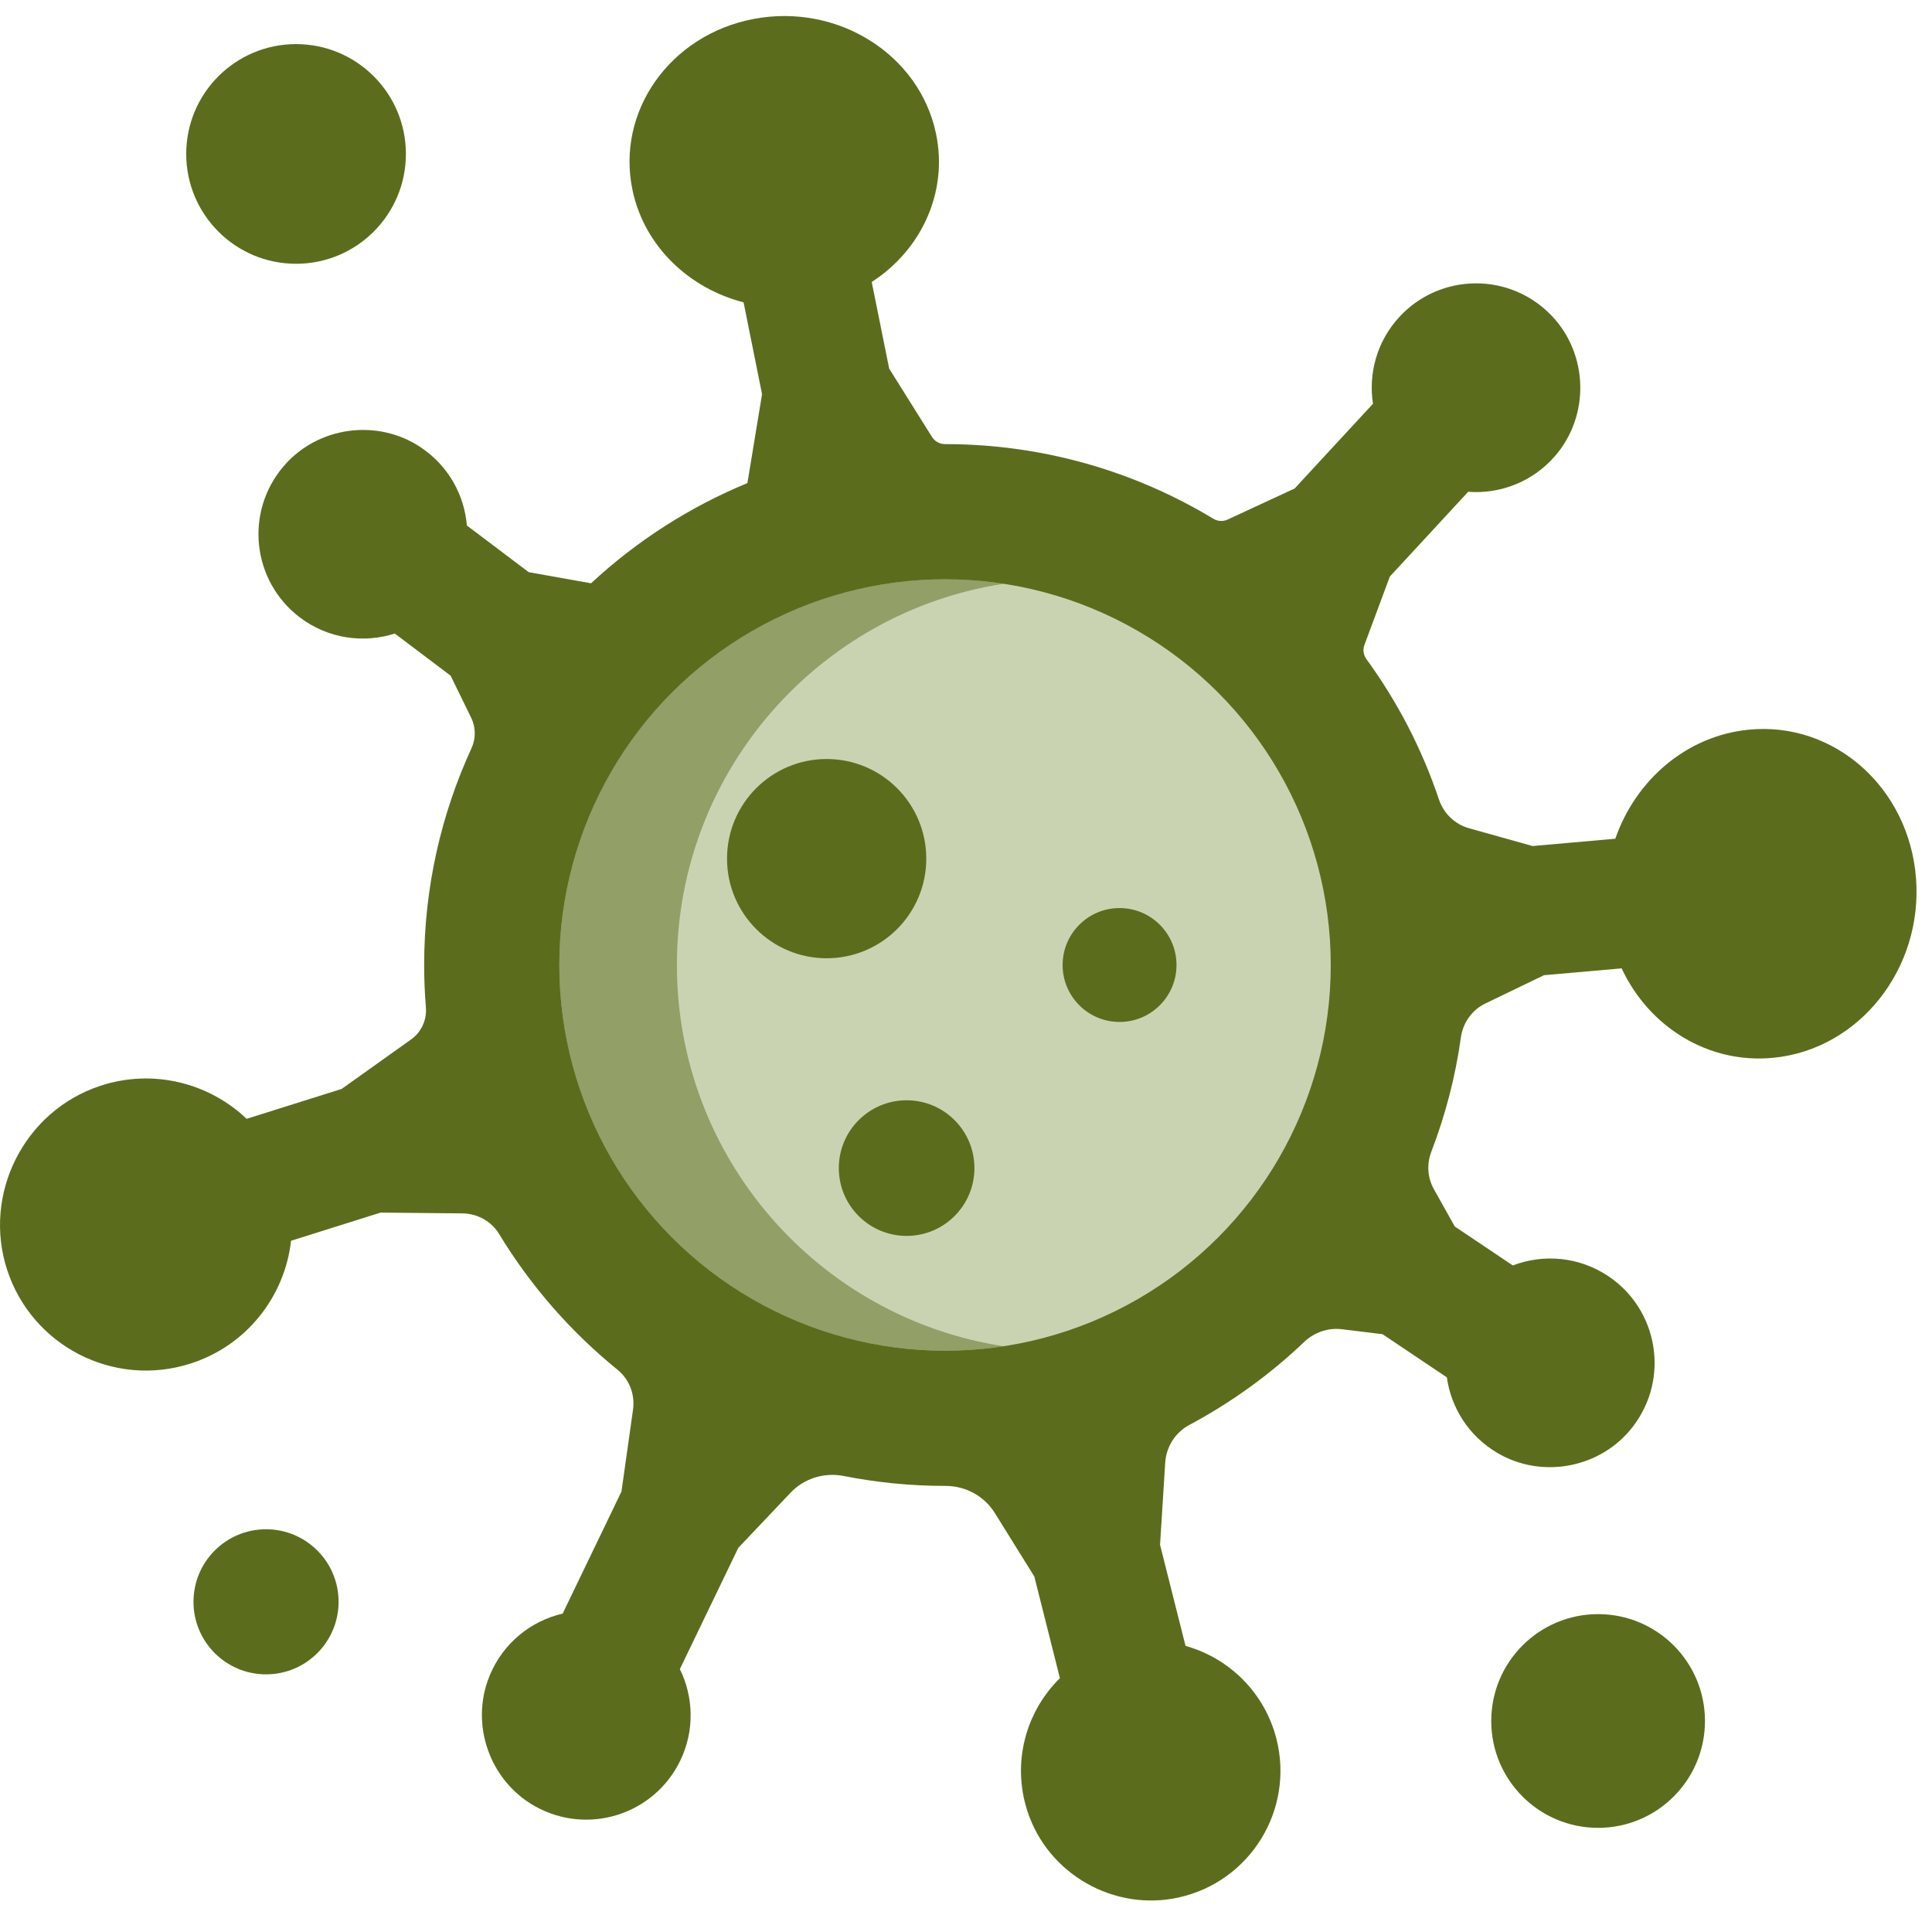 <?xml version="1.0" encoding="UTF-8" standalone="no"?>
<svg
   xmlns:dc="http://purl.org/dc/elements/1.1/"
   xmlns:cc="http://creativecommons.org/ns#"
   xmlns:rdf="http://www.w3.org/1999/02/22-rdf-syntax-ns#"
   xmlns:svg="http://www.w3.org/2000/svg"
   xmlns="http://www.w3.org/2000/svg"
   xmlns:sodipodi="http://sodipodi.sourceforge.net/DTD/sodipodi-0.dtd"
   xmlns:inkscape="http://www.inkscape.org/namespaces/inkscape"
   id="Capa_1"
   enable-background="new 0 0 484.559 484.559"
   height="32"
   viewBox="0 0 30.285 30.285"
   width="32"
   version="1.1"
   sodipodi:docname="covid.svg"
   inkscape:version="0.92.4 5da689c313, 2019-01-14">
  <defs
     id="defs33" />
  <sodipodi:namedview
     pagecolor="#ffffff"
     bordercolor="#666666"
     borderopacity="1"
     objecttolerance="10"
     gridtolerance="10"
     guidetolerance="10"
     inkscape:pageopacity="0"
     inkscape:pageshadow="2"
     inkscape:window-width="1920"
     inkscape:window-height="1013"
     id="namedview31"
     showgrid="false"
     fit-margin-top="0"
     fit-margin-left="0"
     fit-margin-right="0"
     fit-margin-bottom="0"
     inkscape:zoom="25.5625"
     inkscape:cx="16"
     inkscape:cy="16"
     inkscape:window-x="0"
     inkscape:window-y="0"
     inkscape:window-maximized="1"
     inkscape:current-layer="Capa_1" />
  <g
     id="g28"
     transform="matrix(0.062,0,0,0.062,2.9007774e-6,-2.8622083e-5)">
    <g
       id="XMLID_107_">
      <g
         id="g4">
        <path
           d="m 484.426,222.033 c 1.77,22.9 -14.34,43.23 -35.97,45.4 -16.56,1.66 -31.54,-7.81 -38.46,-22.6 l -19.63,1.73 -14.82,7.15 c -3.39,1.63 -5.67,4.87 -6.19,8.59 -1.4,10.03 -3.94,19.69 -7.47,28.87 -1.2,3.11 -0.99,6.58 0.64,9.48 l 5.28,9.44 14.68,9.85 c 7.74,-2.96 16.75,-2.25 24.16,2.72 12.56,8.43 15.57,25.78 6.23,37.99 -8.04,10.52 -22.99,13.41 -34.37,6.65 -7.25,-4.3 -11.63,-11.44 -12.7,-19.07 l -16.27,-10.91 -10.24,-1.25 c -3.52,-0.43 -7.02,0.78 -9.58,3.23 -8.64,8.23 -18.4,15.3 -29.01,20.96 -3.57,1.9 -5.86,5.55 -6.11,9.58 l -1.3,20.74 6.44,25.55 c 10.96,3.06 20.02,11.75 23,23.57 4.5,17.87 -6.6,36 -24.7,40.03 -16.33,3.64 -33.08,-5.88 -38.27,-21.79 -4.04,-12.42 -0.33,-25.26 8.21,-33.65 l -6.47,-25.7 -9.99,-16.06 c -2.68,-4.31 -7.42,-6.86 -12.5,-6.85 -0.03,0 -0.05,0 -0.08,0 -8.75,0 -17.31,-0.87 -25.59,-2.5 -4.93,-0.98 -10.02,0.58 -13.48,4.23 l -13.2,13.93 -14.78,30.66 c 3.46,7.03 3.77,15.52 0.11,23.13 -6.58,13.64 -23.36,19.06 -36.77,11.52 -11.48,-6.47 -16.45,-20.75 -11.45,-32.95 3.41,-8.32 10.48,-13.88 18.48,-15.74 l 14.87,-30.86 2.92,-20.71 c 0.53,-3.82 -0.93,-7.67 -3.93,-10.09 -11.83,-9.6 -21.97,-21.19 -29.9,-34.27 -1.97,-3.25 -5.51,-5.22 -9.31,-5.25 l -20.68,-0.2 -22.64,7.12 c -1.59,14.08 -11.23,26.59 -25.61,31.11 -19.32,6.08 -39.9,-4.54 -46.17,-23.74 -6.27,-19.19 4.32,-40.18 23.49,-46.52 13.42,-4.44 27.52,-0.75 37.06,8.32 l 24.03,-7.56 17.55,-12.51 c 2.61,-1.85 4,-4.95 3.74,-8.13 -0.29,-3.53 -0.44,-7.09 -0.44,-10.69 0,-19.56 4.3,-38.13 11.98,-54.83 1.12,-2.45 1.09,-5.27 -0.09,-7.69 l -5.2,-10.63 -14.11,-10.65 c -7.9,2.53 -16.85,1.32 -23.97,-4.05 -12.08,-9.12 -14.12,-26.61 -4.12,-38.28 8.61,-10.05 23.7,-12.11 34.69,-4.73 7,4.7 10.98,12.06 11.62,19.74 l 15.64,11.8 15.76,2.81 c 11.47,-10.65 24.84,-19.28 39.53,-25.33 l 3.7,-22.48 -4.67,-23.22 c -13.82,-3.56 -25.04,-14.15 -28.06,-28.27 -4.26,-19.95 9.45,-39.38 30.63,-43.39 21.17,-4.01 41.79,8.9 46.05,28.85 3.19,14.93 -3.68,29.56 -16.22,37.66 l 4.41,21.9 10.83,17.28 c 0.71,1.13 1.95,1.81 3.28,1.81 h 0.02 c 24.8,0 48.02,6.9 67.85,18.88 1.09,0.65 2.43,0.74 3.58,0.2 l 16.96,-7.86 19.8,-21.42 c -1.19,-7.68 1,-15.82 6.69,-21.97 10.28,-11.11 27.88,-11.39 38.5,-0.28 9.31,9.75 9.67,25.3 0.83,35.48 -5.72,6.59 -13.93,9.63 -21.95,9.03 l -19.8,21.42 -6.43,17.3 c -0.45,1.2 -0.25,2.54 0.5,3.58 7.81,10.72 14.04,22.66 18.34,35.48 1.19,3.52 3.99,6.26 7.57,7.27 l 16.1,4.51 20.92,-1.85 c 5.13,-14.79 17.94,-25.98 33.67,-27.56 21.63,-2.17 40.6,14.64 42.36,37.54 z"
           id="path2"
           style="fill:#5b6d1d;fill-opacity:1"
           inkscape:connector-curvature="0" />
      </g>
    </g>
    <g
       id="XMLID_8_"
       style="fill:#cad3b1;fill-opacity:1">
      <g
         id="g9"
         style="fill:#cad3b1;fill-opacity:1">
        <circle
           cx="238.936"
           cy="243.983"
           r="97.52"
           id="circle7"
           style="fill:#cad3b1;fill-opacity:1" />
      </g>
    </g>
    <path
       d="m 171.14,243.983 c 0,-48.807 35.852,-89.238 82.658,-96.395 -4.846,-0.741 -9.809,-1.125 -14.862,-1.125 -53.86,0 -97.52,43.66 -97.52,97.52 0,53.86 43.66,97.52 97.52,97.52 5.053,0 10.016,-0.384 14.862,-1.125 -46.805,-7.158 -82.658,-47.589 -82.658,-96.395 z"
       id="path12"
       style="opacity:0.5;fill:#5b6d1d;fill-opacity:1"
       inkscape:connector-curvature="0" />
    <g
       id="g26"
       style="fill:#eb5569">
      <circle
         cx="74.853"
         cy="38.921"
         r="27.771"
         id="circle14"
         style="fill:#5b6d1d;fill-opacity:1" />
      <circle
         cx="67.262"
         cy="404.986"
         r="18.343"
         id="circle16"
         style="fill:#5b6d1d;fill-opacity:1" />
      <circle
         cx="404.051"
         cy="435.118"
         r="27.018"
         id="circle18"
         style="fill:#5b6d1d;fill-opacity:1" />
      <circle
         cx="209.002"
         cy="217.089"
         r="25.189"
         id="circle20"
         style="fill:#5b6d1d;fill-opacity:1" />
      <circle
         cx="229.222"
         cy="295.328"
         r="17.145"
         id="circle22"
         style="fill:#5b6d1d;fill-opacity:1" />
      <circle
         cx="283.058"
         cy="243.983"
         r="14.397"
         id="circle24"
         style="fill:#5b6d1d;fill-opacity:1" />
    </g>
  </g>
</svg>

